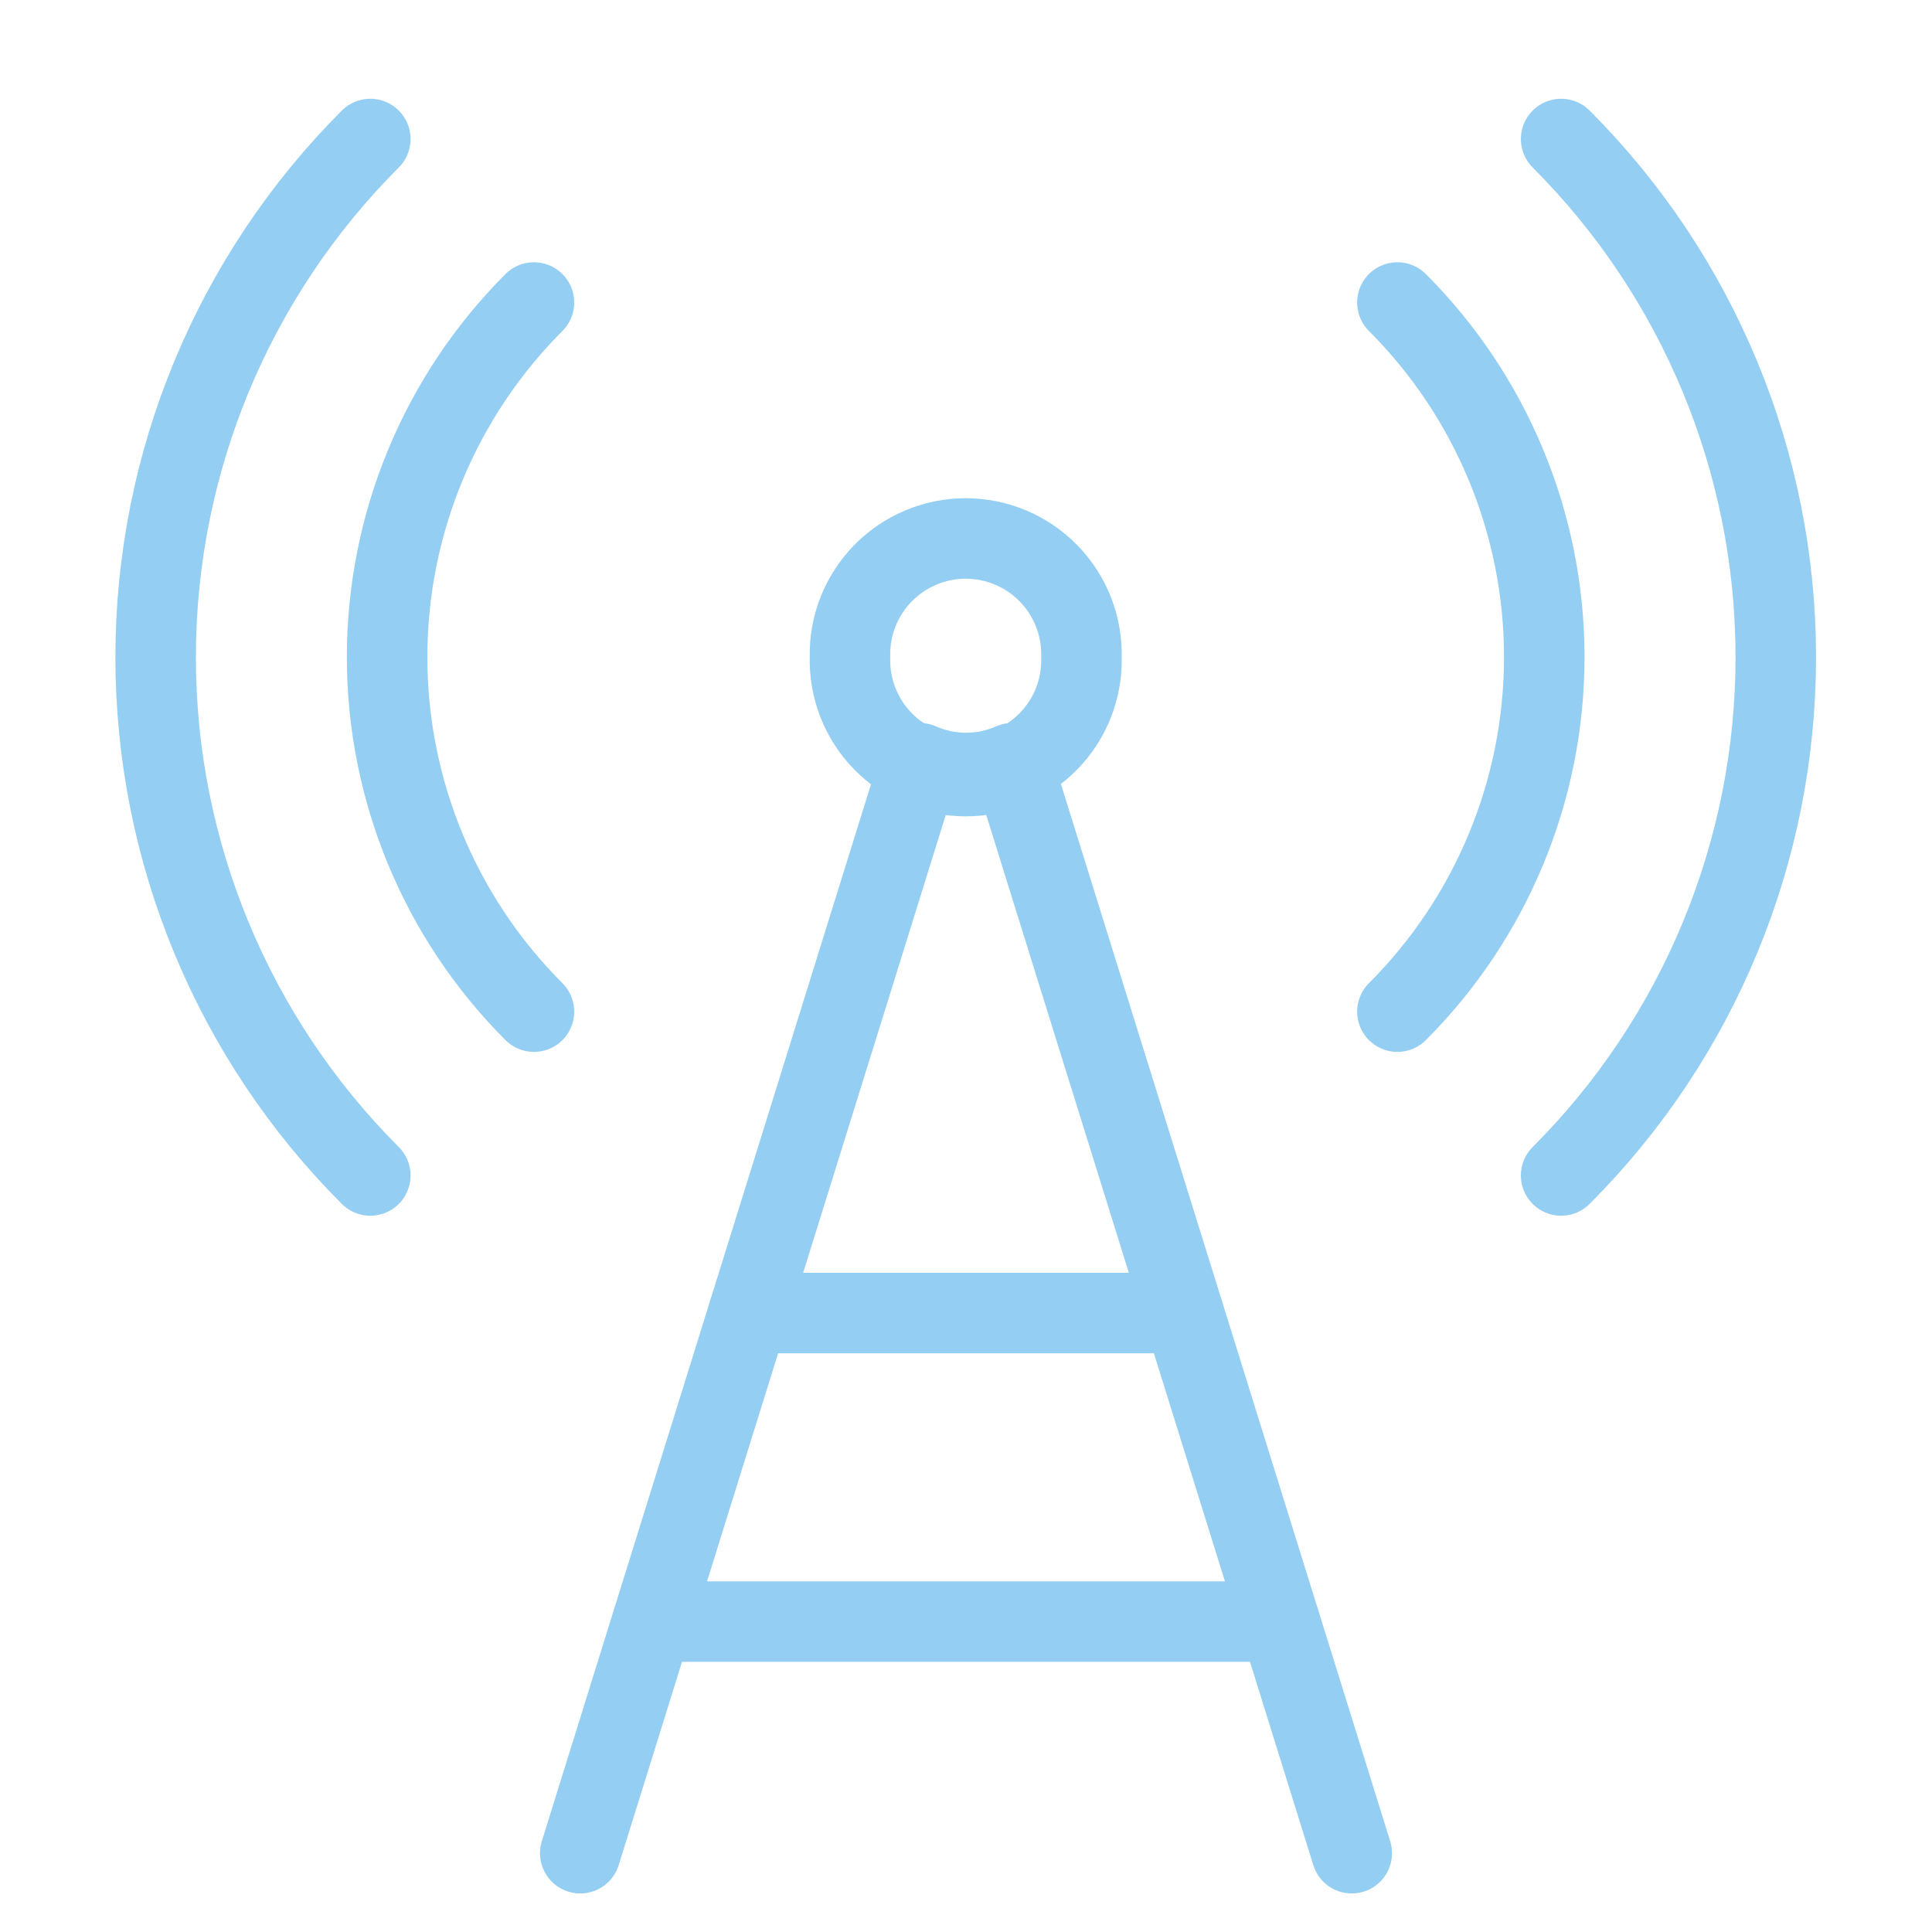 <svg width="96" height="96" viewBox="0 0 96 96" fill="none" xmlns="http://www.w3.org/2000/svg">
<path d="M67.168 92.084L50.3 37.924C49.575 38.244 48.792 38.409 48 38.409C47.208 38.409 46.425 38.244 45.7 37.924L28.832 92.084" stroke="#94CEF3" stroke-width="4" stroke-linecap="round" stroke-linejoin="round"/>
<path d="M42.236 32.66C42.216 33.428 42.349 34.192 42.629 34.907C42.909 35.623 43.33 36.275 43.865 36.825C44.401 37.375 45.042 37.813 45.75 38.111C46.458 38.41 47.218 38.564 47.986 38.564C48.754 38.564 49.514 38.41 50.222 38.111C50.93 37.813 51.571 37.375 52.107 36.825C52.642 36.275 53.063 35.623 53.343 34.907C53.623 34.192 53.756 33.428 53.736 32.66C53.756 31.892 53.623 31.128 53.343 30.413C53.063 29.697 52.642 29.045 52.107 28.495C51.571 27.945 50.93 27.507 50.222 27.209C49.514 26.91 48.754 26.756 47.986 26.756C47.218 26.756 46.458 26.91 45.75 27.209C45.042 27.507 44.401 27.945 43.865 28.495C43.33 29.045 42.909 29.697 42.629 30.413C42.349 31.128 42.216 31.892 42.236 32.66Z" stroke="#94CEF3" stroke-width="4" stroke-linecap="round" stroke-linejoin="round"/>
<path d="M69.436 15.032C74.109 19.705 76.734 26.042 76.734 32.65C76.734 39.258 74.109 45.596 69.436 50.268" stroke="#94CEF3" stroke-width="4" stroke-linecap="round" stroke-linejoin="round"/>
<path d="M77.572 6.908C84.401 13.738 88.238 23 88.238 32.658C88.238 42.316 84.401 51.579 77.572 58.408" stroke="#94CEF3" stroke-width="4" stroke-linecap="round" stroke-linejoin="round"/>
<path d="M26.532 15.032C21.86 19.705 19.235 26.042 19.235 32.65C19.235 39.258 21.86 45.596 26.532 50.268" stroke="#94CEF3" stroke-width="4" stroke-linecap="round" stroke-linejoin="round"/>
<path d="M18.4 6.908C11.571 13.738 7.734 23 7.734 32.658C7.734 42.316 11.571 51.579 18.4 58.408" stroke="#94CEF3" stroke-width="4" stroke-linecap="round" stroke-linejoin="round"/>
<path d="M37.196 65.244H58.8" stroke="#94CEF3" stroke-width="4" stroke-linecap="round" stroke-linejoin="round"/>
<path d="M32.416 80.576H63.58" stroke="#94CEF3" stroke-width="4" stroke-linecap="round" stroke-linejoin="round"/>
</svg>
